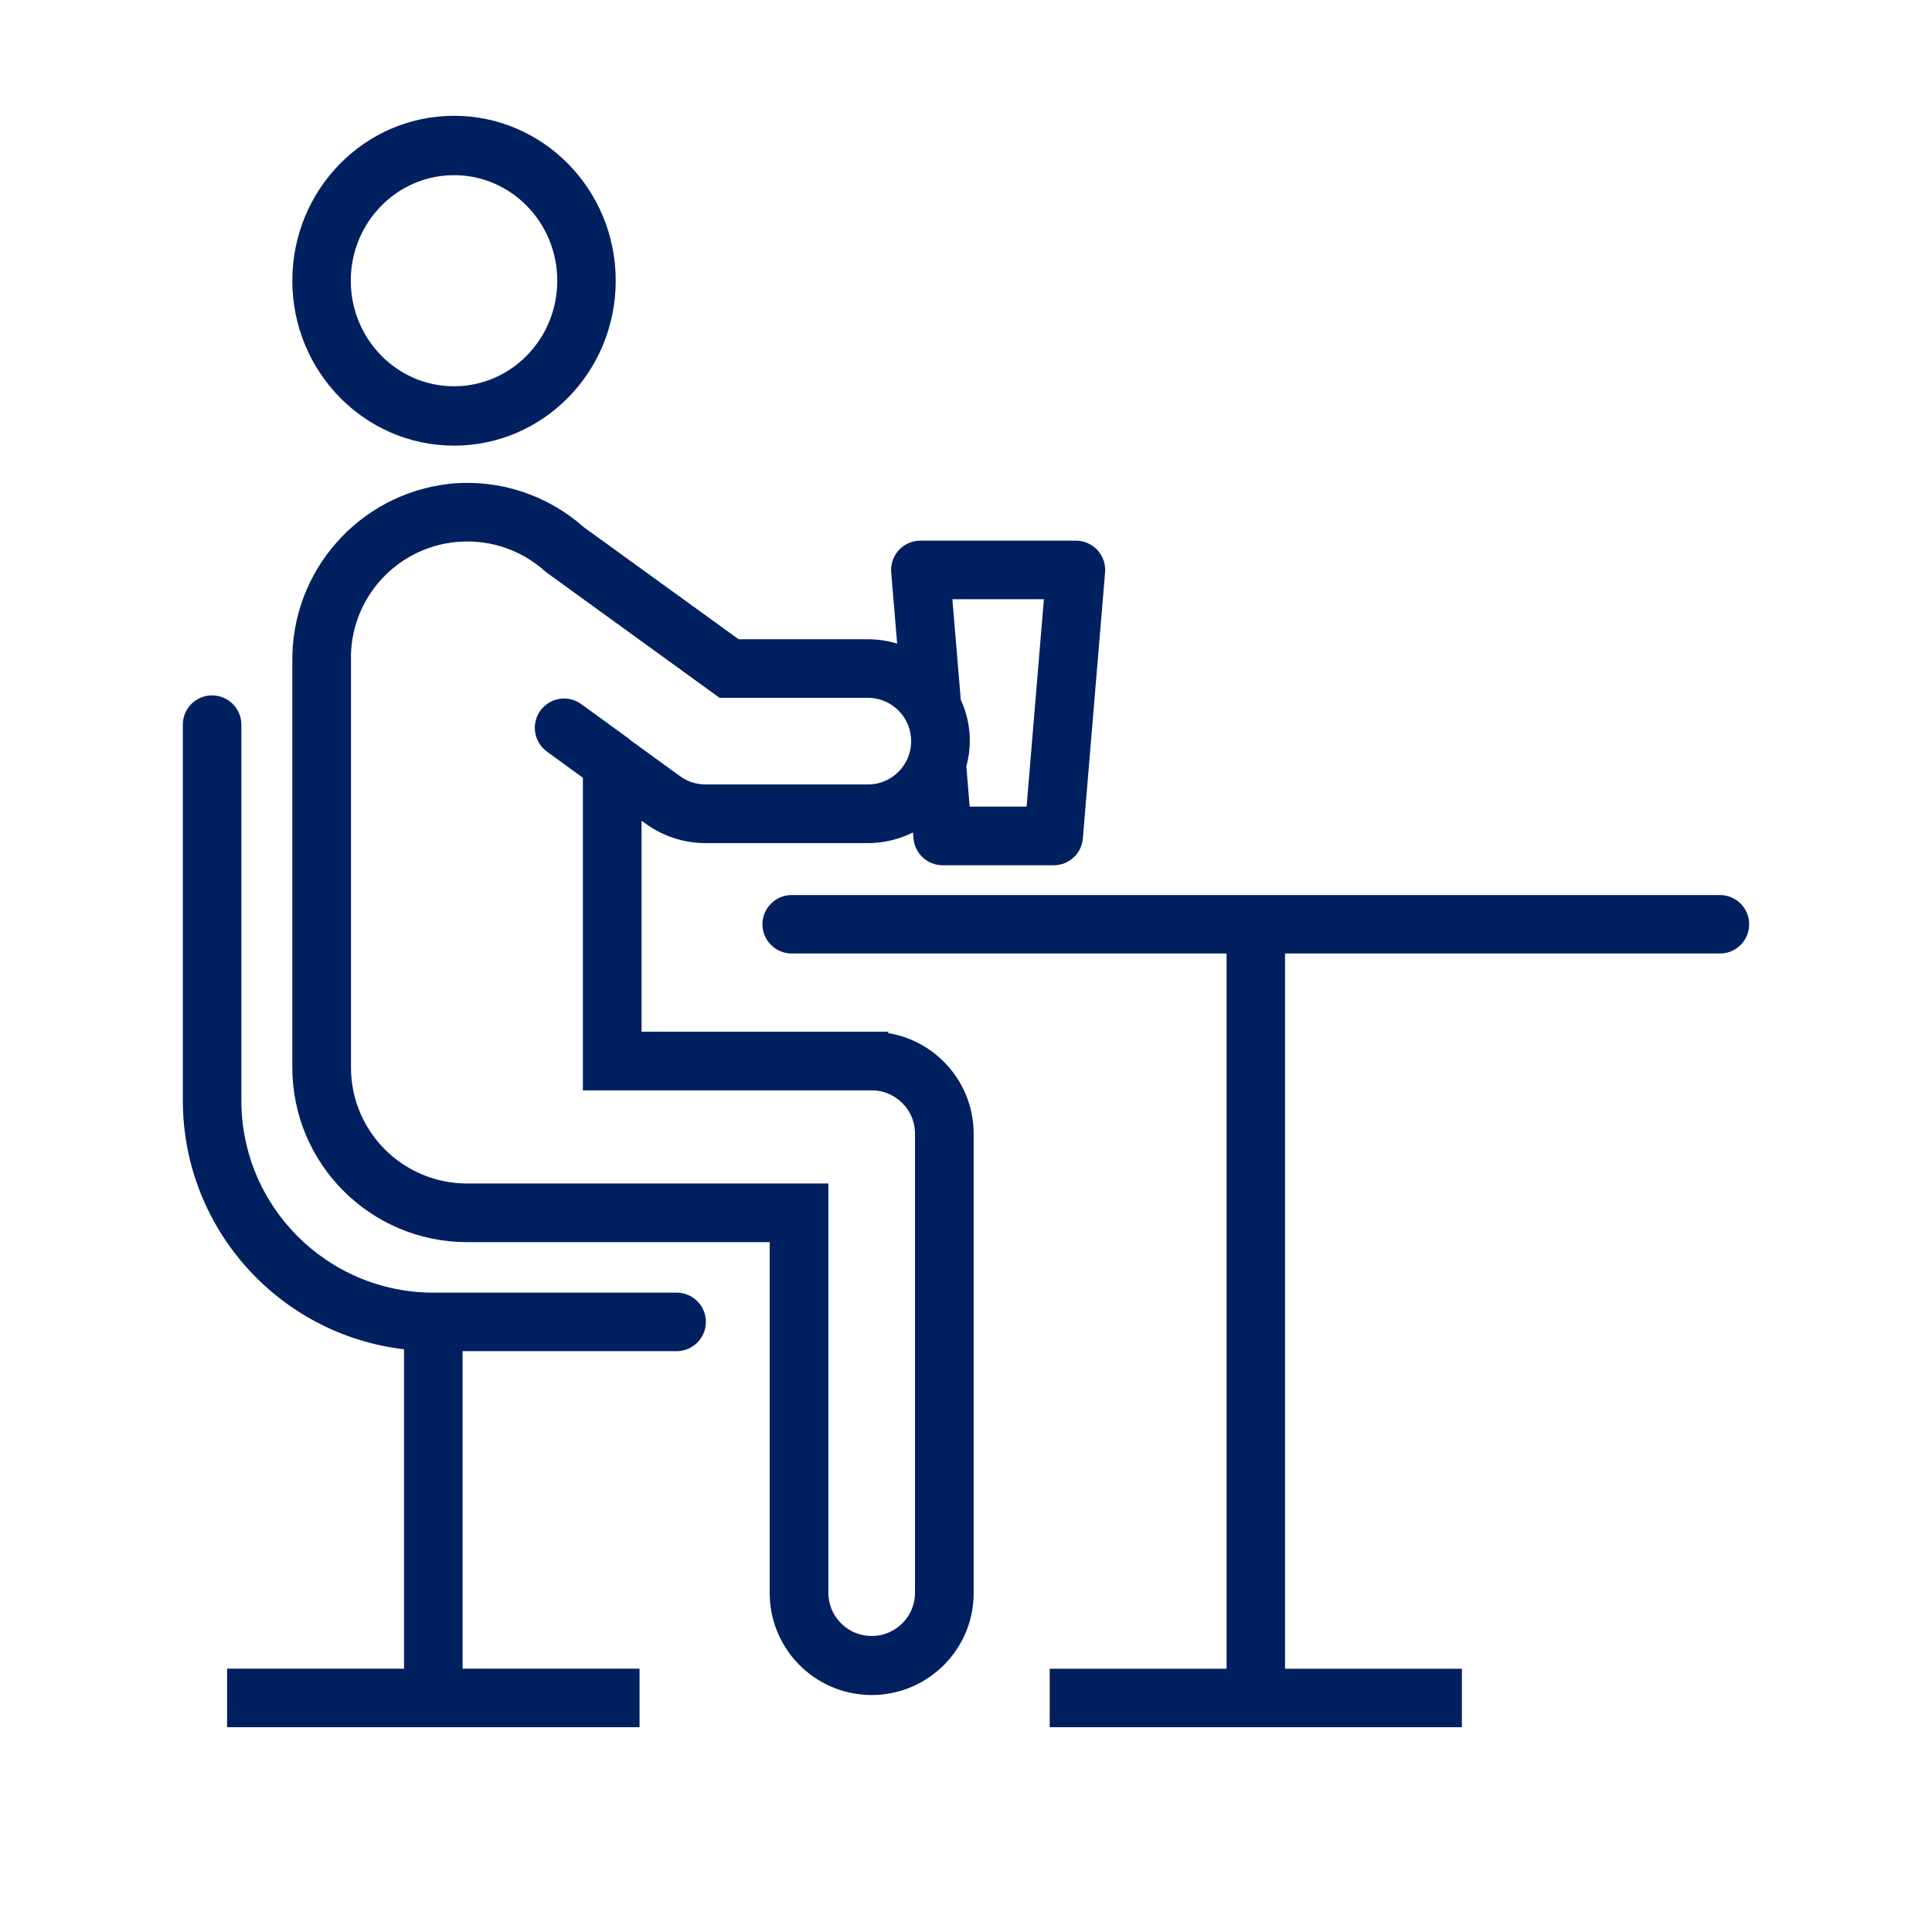 <svg xmlns="http://www.w3.org/2000/svg" id="Ebene_1" viewBox="0 0 300 300"><path d="M267.07,140.09H122.93c-1.89,0-3.43,1.54-3.43,3.43s1.54,3.43,3.43,3.43h68.64v113.28h-27.46v6.86h61.78v-6.86h-27.46v-113.28h68.64c1.89,0,3.43-1.53,3.43-3.43s-1.54-3.43-3.43-3.43Z" style="fill:#002060; fill-rule:evenodd; stroke:#002060; stroke-width:2.22px;"></path><path d="M105.07,201.83h-37.79c-17.06-.02-30.89-13.85-30.91-30.91v-58.4c0-1.89-1.54-3.43-3.44-3.43s-3.43,1.54-3.43,3.43v58.4c.03,19.52,14.91,35.81,34.35,37.6v51.7h-27.48v6.87h61.83v-6.87h-27.48v-51.52h34.35c1.89,0,3.43-1.54,3.43-3.44s-1.54-3.43-3.43-3.43Z" style="fill:#002060; fill-rule:evenodd; stroke:#002060; stroke-width:2.22px;"></path><path d="M135.36,161.32h-36.85v-36.06l2.43,1.76h0c2.47,1.78,5.43,2.76,8.47,2.79h25.35c2.83-.01,5.6-.83,7.97-2.38l.22,2.66c.15,1.79,1.64,3.16,3.43,3.16h17.22c1.8,0,3.3-1.37,3.44-3.16l3.45-41.3c.16-1.9-1.25-3.56-3.15-3.72-.1-.01-.2-.01-.3-.01h-24.1c-1.91-.01-3.45,1.53-3.46,3.43,0,.1,0,.2.01.3l1.07,12.78c-1.84-.79-3.81-1.2-5.81-1.2h-20.42l-24.37-17.64c-5.48-4.89-12.76-7.26-20.07-6.5-13.45,1.52-23.57,12.98-23.39,26.52v63.02c.02,14.35,11.65,25.98,26.01,26h48.12v55.38c-.12,8.12,6.37,14.81,14.5,14.94,8.13.12,14.83-6.37,14.95-14.49v-71.56c-.01-8.12-6.59-14.71-14.72-14.72ZM163.3,91.94l-2.87,34.42h-10.88l-.62-7.49c.96-3.29.66-6.83-.83-9.92l-1.42-17.01h16.62ZM143.19,247.15c.09,4.32-3.34,7.9-7.67,7.99-4.33.09-7.91-3.34-8-7.67v-62.59h-55.01c-10.56-.01-19.11-8.56-19.12-19.11v-63.07c-.31-10.58,8.02-19.41,18.6-19.72.2-.01.4-.01.59-.01,4.77,0,9.36,1.78,12.89,4.99l26.63,19.29h22.66c4.33,0,7.83,3.51,7.83,7.84s-3.5,7.83-7.83,7.83h-25.3c-1.61-.02-3.18-.53-4.48-1.47l-7.82-5.68c-.06-.05-.09-.13-.16-.17l-7.3-5.3c-1.5-1.17-3.66-.89-4.83.61-1.16,1.51-.88,3.67.62,4.83.06.04.11.09.17.13l5.96,4.33v48h43.74c4.33.01,7.83,3.52,7.83,7.84v71.11Z" style="fill:#002060; fill-rule:evenodd; stroke:#002060; stroke-width:2.22px;"></path><path d="M70.5,68.09c13.26,0,24-10.97,24-24.5s-10.74-24.5-24-24.5-24,10.97-24,24.5c.01,13.53,10.75,24.49,24,24.5ZM70.5,26.09c9.47,0,17.14,7.84,17.14,17.5s-7.67,17.5-17.14,17.5-17.14-7.84-17.14-17.5,7.67-17.5,17.14-17.5Z" style="fill:#002060; fill-rule:evenodd; stroke:#002060; stroke-width:2.22px;"></path></svg>